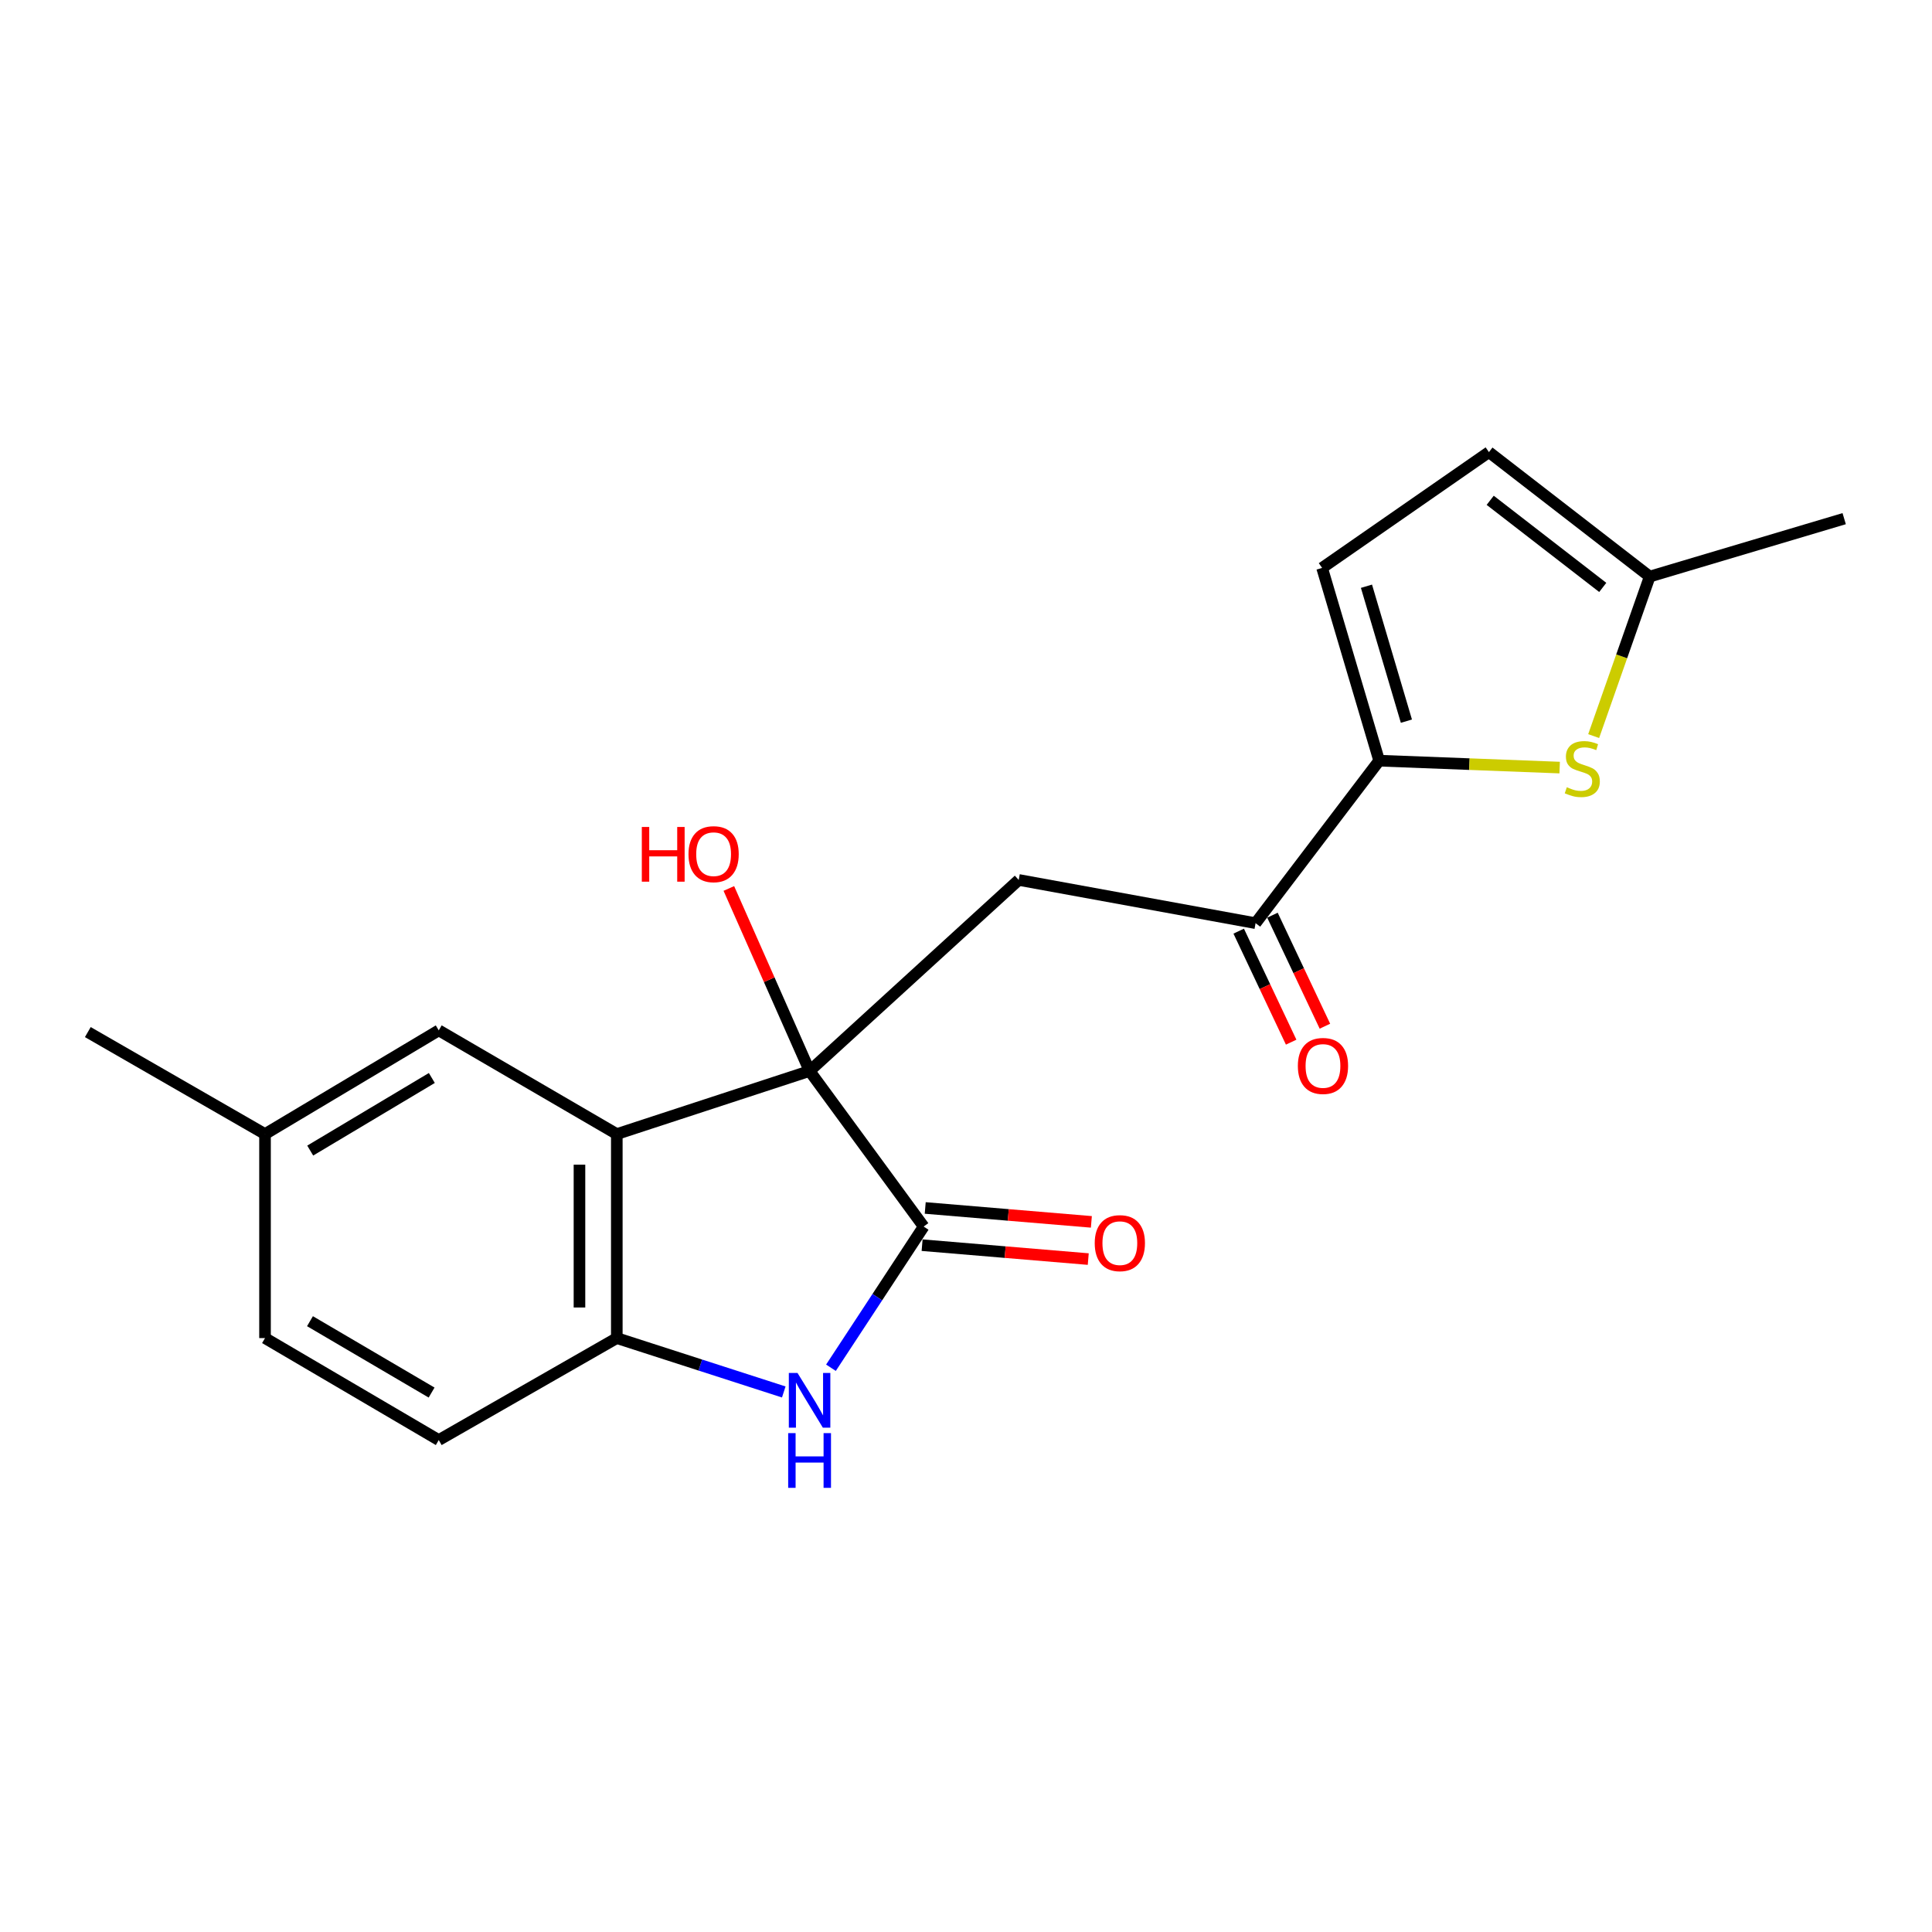 <?xml version='1.0' encoding='iso-8859-1'?>
<svg version='1.1' baseProfile='full'
              xmlns='http://www.w3.org/2000/svg'
                      xmlns:rdkit='http://www.rdkit.org/xml'
                      xmlns:xlink='http://www.w3.org/1999/xlink'
                  xml:space='preserve'
width='1000px' height='1000px' viewBox='0 0 1000 1000'>
<!-- END OF HEADER -->
<rect style='opacity:1.0;fill:#FFFFFF;stroke:none' width='1000' height='1000' x='0' y='0'> </rect>
<path class='bond-0' d='M 419.039,554.336 L 478.088,634.868' style='fill:none;fill-rule:evenodd;stroke:#000000;stroke-width:6px;stroke-linecap:butt;stroke-linejoin:miter;stroke-opacity:1' />
<path class='bond-1' d='M 419.039,554.336 L 319.258,586.996' style='fill:none;fill-rule:evenodd;stroke:#000000;stroke-width:6px;stroke-linecap:butt;stroke-linejoin:miter;stroke-opacity:1' />
<path class='bond-3' d='M 419.039,554.336 L 527.291,455.457' style='fill:none;fill-rule:evenodd;stroke:#000000;stroke-width:6px;stroke-linecap:butt;stroke-linejoin:miter;stroke-opacity:1' />
<path class='bond-15' d='M 419.039,554.336 L 398.145,507.101' style='fill:none;fill-rule:evenodd;stroke:#000000;stroke-width:6px;stroke-linecap:butt;stroke-linejoin:miter;stroke-opacity:1' />
<path class='bond-15' d='M 398.145,507.101 L 377.25,459.867' style='fill:none;fill-rule:evenodd;stroke:#FF0000;stroke-width:6px;stroke-linecap:butt;stroke-linejoin:miter;stroke-opacity:1' />
<path class='bond-2' d='M 478.088,634.868 L 454.095,671.406' style='fill:none;fill-rule:evenodd;stroke:#000000;stroke-width:6px;stroke-linecap:butt;stroke-linejoin:miter;stroke-opacity:1' />
<path class='bond-2' d='M 454.095,671.406 L 430.103,707.944' style='fill:none;fill-rule:evenodd;stroke:#0000FF;stroke-width:6px;stroke-linecap:butt;stroke-linejoin:miter;stroke-opacity:1' />
<path class='bond-12' d='M 477.281,644.497 L 520.279,648.097' style='fill:none;fill-rule:evenodd;stroke:#000000;stroke-width:6px;stroke-linecap:butt;stroke-linejoin:miter;stroke-opacity:1' />
<path class='bond-12' d='M 520.279,648.097 L 563.276,651.698' style='fill:none;fill-rule:evenodd;stroke:#FF0000;stroke-width:6px;stroke-linecap:butt;stroke-linejoin:miter;stroke-opacity:1' />
<path class='bond-12' d='M 478.894,625.239 L 521.891,628.84' style='fill:none;fill-rule:evenodd;stroke:#000000;stroke-width:6px;stroke-linecap:butt;stroke-linejoin:miter;stroke-opacity:1' />
<path class='bond-12' d='M 521.891,628.84 L 564.889,632.44' style='fill:none;fill-rule:evenodd;stroke:#FF0000;stroke-width:6px;stroke-linecap:butt;stroke-linejoin:miter;stroke-opacity:1' />
<path class='bond-5' d='M 319.258,586.996 L 319.258,692.596' style='fill:none;fill-rule:evenodd;stroke:#000000;stroke-width:6px;stroke-linecap:butt;stroke-linejoin:miter;stroke-opacity:1' />
<path class='bond-5' d='M 299.933,602.836 L 299.933,676.756' style='fill:none;fill-rule:evenodd;stroke:#000000;stroke-width:6px;stroke-linecap:butt;stroke-linejoin:miter;stroke-opacity:1' />
<path class='bond-11' d='M 319.258,586.996 L 227.099,533.315' style='fill:none;fill-rule:evenodd;stroke:#000000;stroke-width:6px;stroke-linecap:butt;stroke-linejoin:miter;stroke-opacity:1' />
<path class='bond-20' d='M 405.678,720.482 L 362.468,706.539' style='fill:none;fill-rule:evenodd;stroke:#0000FF;stroke-width:6px;stroke-linecap:butt;stroke-linejoin:miter;stroke-opacity:1' />
<path class='bond-20' d='M 362.468,706.539 L 319.258,692.596' style='fill:none;fill-rule:evenodd;stroke:#000000;stroke-width:6px;stroke-linecap:butt;stroke-linejoin:miter;stroke-opacity:1' />
<path class='bond-7' d='M 527.291,455.457 L 649.887,477.831' style='fill:none;fill-rule:evenodd;stroke:#000000;stroke-width:6px;stroke-linecap:butt;stroke-linejoin:miter;stroke-opacity:1' />
<path class='bond-4' d='M 713.853,393.724 L 649.887,477.831' style='fill:none;fill-rule:evenodd;stroke:#000000;stroke-width:6px;stroke-linecap:butt;stroke-linejoin:miter;stroke-opacity:1' />
<path class='bond-6' d='M 713.853,393.724 L 760.567,395.513' style='fill:none;fill-rule:evenodd;stroke:#000000;stroke-width:6px;stroke-linecap:butt;stroke-linejoin:miter;stroke-opacity:1' />
<path class='bond-6' d='M 760.567,395.513 L 807.281,397.302' style='fill:none;fill-rule:evenodd;stroke:#CCCC00;stroke-width:6px;stroke-linecap:butt;stroke-linejoin:miter;stroke-opacity:1' />
<path class='bond-8' d='M 713.853,393.724 L 684.318,293.953' style='fill:none;fill-rule:evenodd;stroke:#000000;stroke-width:6px;stroke-linecap:butt;stroke-linejoin:miter;stroke-opacity:1' />
<path class='bond-8' d='M 727.952,373.273 L 707.278,303.434' style='fill:none;fill-rule:evenodd;stroke:#000000;stroke-width:6px;stroke-linecap:butt;stroke-linejoin:miter;stroke-opacity:1' />
<path class='bond-14' d='M 319.258,692.596 L 227.099,745.375' style='fill:none;fill-rule:evenodd;stroke:#000000;stroke-width:6px;stroke-linecap:butt;stroke-linejoin:miter;stroke-opacity:1' />
<path class='bond-9' d='M 824.878,380.998 L 839.386,339.714' style='fill:none;fill-rule:evenodd;stroke:#CCCC00;stroke-width:6px;stroke-linecap:butt;stroke-linejoin:miter;stroke-opacity:1' />
<path class='bond-9' d='M 839.386,339.714 L 853.894,298.43' style='fill:none;fill-rule:evenodd;stroke:#000000;stroke-width:6px;stroke-linecap:butt;stroke-linejoin:miter;stroke-opacity:1' />
<path class='bond-13' d='M 641.151,481.959 L 654.726,510.689' style='fill:none;fill-rule:evenodd;stroke:#000000;stroke-width:6px;stroke-linecap:butt;stroke-linejoin:miter;stroke-opacity:1' />
<path class='bond-13' d='M 654.726,510.689 L 668.301,539.419' style='fill:none;fill-rule:evenodd;stroke:#FF0000;stroke-width:6px;stroke-linecap:butt;stroke-linejoin:miter;stroke-opacity:1' />
<path class='bond-13' d='M 658.623,473.703 L 672.199,502.433' style='fill:none;fill-rule:evenodd;stroke:#000000;stroke-width:6px;stroke-linecap:butt;stroke-linejoin:miter;stroke-opacity:1' />
<path class='bond-13' d='M 672.199,502.433 L 685.774,531.163' style='fill:none;fill-rule:evenodd;stroke:#FF0000;stroke-width:6px;stroke-linecap:butt;stroke-linejoin:miter;stroke-opacity:1' />
<path class='bond-10' d='M 684.318,293.953 L 770.668,234.014' style='fill:none;fill-rule:evenodd;stroke:#000000;stroke-width:6px;stroke-linecap:butt;stroke-linejoin:miter;stroke-opacity:1' />
<path class='bond-18' d='M 853.894,298.43 L 954.545,268.455' style='fill:none;fill-rule:evenodd;stroke:#000000;stroke-width:6px;stroke-linecap:butt;stroke-linejoin:miter;stroke-opacity:1' />
<path class='bond-22' d='M 853.894,298.43 L 770.668,234.014' style='fill:none;fill-rule:evenodd;stroke:#000000;stroke-width:6px;stroke-linecap:butt;stroke-linejoin:miter;stroke-opacity:1' />
<path class='bond-22' d='M 829.582,304.05 L 771.324,258.958' style='fill:none;fill-rule:evenodd;stroke:#000000;stroke-width:6px;stroke-linecap:butt;stroke-linejoin:miter;stroke-opacity:1' />
<path class='bond-16' d='M 227.099,533.315 L 137.173,586.996' style='fill:none;fill-rule:evenodd;stroke:#000000;stroke-width:6px;stroke-linecap:butt;stroke-linejoin:miter;stroke-opacity:1' />
<path class='bond-16' d='M 223.515,557.96 L 160.567,595.537' style='fill:none;fill-rule:evenodd;stroke:#000000;stroke-width:6px;stroke-linecap:butt;stroke-linejoin:miter;stroke-opacity:1' />
<path class='bond-21' d='M 227.099,745.375 L 137.173,692.596' style='fill:none;fill-rule:evenodd;stroke:#000000;stroke-width:6px;stroke-linecap:butt;stroke-linejoin:miter;stroke-opacity:1' />
<path class='bond-21' d='M 223.392,720.791 L 160.444,683.846' style='fill:none;fill-rule:evenodd;stroke:#000000;stroke-width:6px;stroke-linecap:butt;stroke-linejoin:miter;stroke-opacity:1' />
<path class='bond-17' d='M 137.173,586.996 L 137.173,692.596' style='fill:none;fill-rule:evenodd;stroke:#000000;stroke-width:6px;stroke-linecap:butt;stroke-linejoin:miter;stroke-opacity:1' />
<path class='bond-19' d='M 137.173,586.996 L 45.455,534.206' style='fill:none;fill-rule:evenodd;stroke:#000000;stroke-width:6px;stroke-linecap:butt;stroke-linejoin:miter;stroke-opacity:1' />
<path  class='atom-3' d='M 412.779 710.634
L 422.059 725.634
Q 422.979 727.114, 424.459 729.794
Q 425.939 732.474, 426.019 732.634
L 426.019 710.634
L 429.779 710.634
L 429.779 738.954
L 425.899 738.954
L 415.939 722.554
Q 414.779 720.634, 413.539 718.434
Q 412.339 716.234, 411.979 715.554
L 411.979 738.954
L 408.299 738.954
L 408.299 710.634
L 412.779 710.634
' fill='#0000FF'/>
<path  class='atom-3' d='M 407.959 741.786
L 411.799 741.786
L 411.799 753.826
L 426.279 753.826
L 426.279 741.786
L 430.119 741.786
L 430.119 770.106
L 426.279 770.106
L 426.279 757.026
L 411.799 757.026
L 411.799 770.106
L 407.959 770.106
L 407.959 741.786
' fill='#0000FF'/>
<path  class='atom-7' d='M 810.991 407.47
Q 811.311 407.59, 812.631 408.15
Q 813.951 408.71, 815.391 409.07
Q 816.871 409.39, 818.311 409.39
Q 820.991 409.39, 822.551 408.11
Q 824.111 406.79, 824.111 404.51
Q 824.111 402.95, 823.311 401.99
Q 822.551 401.03, 821.351 400.51
Q 820.151 399.99, 818.151 399.39
Q 815.631 398.63, 814.111 397.91
Q 812.631 397.19, 811.551 395.67
Q 810.511 394.15, 810.511 391.59
Q 810.511 388.03, 812.911 385.83
Q 815.351 383.63, 820.151 383.63
Q 823.431 383.63, 827.151 385.19
L 826.231 388.27
Q 822.831 386.87, 820.271 386.87
Q 817.511 386.87, 815.991 388.03
Q 814.471 389.15, 814.511 391.11
Q 814.511 392.63, 815.271 393.55
Q 816.071 394.47, 817.191 394.99
Q 818.351 395.51, 820.271 396.11
Q 822.831 396.91, 824.351 397.71
Q 825.871 398.51, 826.951 400.15
Q 828.071 401.75, 828.071 404.51
Q 828.071 408.43, 825.431 410.55
Q 822.831 412.63, 818.471 412.63
Q 815.951 412.63, 814.031 412.07
Q 812.151 411.55, 809.911 410.63
L 810.991 407.47
' fill='#CCCC00'/>
<path  class='atom-13' d='M 566.63 643.451
Q 566.63 636.651, 569.99 632.851
Q 573.35 629.051, 579.63 629.051
Q 585.91 629.051, 589.27 632.851
Q 592.63 636.651, 592.63 643.451
Q 592.63 650.331, 589.23 654.251
Q 585.83 658.131, 579.63 658.131
Q 573.39 658.131, 569.99 654.251
Q 566.63 650.371, 566.63 643.451
M 579.63 654.931
Q 583.95 654.931, 586.27 652.051
Q 588.63 649.131, 588.63 643.451
Q 588.63 637.891, 586.27 635.091
Q 583.95 632.251, 579.63 632.251
Q 575.31 632.251, 572.95 635.051
Q 570.63 637.851, 570.63 643.451
Q 570.63 649.171, 572.95 652.051
Q 575.31 654.931, 579.63 654.931
' fill='#FF0000'/>
<path  class='atom-14' d='M 671.768 551.732
Q 671.768 544.932, 675.128 541.132
Q 678.488 537.332, 684.768 537.332
Q 691.048 537.332, 694.408 541.132
Q 697.768 544.932, 697.768 551.732
Q 697.768 558.612, 694.368 562.532
Q 690.968 566.412, 684.768 566.412
Q 678.528 566.412, 675.128 562.532
Q 671.768 558.652, 671.768 551.732
M 684.768 563.212
Q 689.088 563.212, 691.408 560.332
Q 693.768 557.412, 693.768 551.732
Q 693.768 546.172, 691.408 543.372
Q 689.088 540.532, 684.768 540.532
Q 680.448 540.532, 678.088 543.332
Q 675.768 546.132, 675.768 551.732
Q 675.768 557.452, 678.088 560.332
Q 680.448 563.212, 684.768 563.212
' fill='#FF0000'/>
<path  class='atom-16' d='M 332.203 428.037
L 336.043 428.037
L 336.043 440.077
L 350.523 440.077
L 350.523 428.037
L 354.363 428.037
L 354.363 456.357
L 350.523 456.357
L 350.523 443.277
L 336.043 443.277
L 336.043 456.357
L 332.203 456.357
L 332.203 428.037
' fill='#FF0000'/>
<path  class='atom-16' d='M 356.363 442.117
Q 356.363 435.317, 359.723 431.517
Q 363.083 427.717, 369.363 427.717
Q 375.643 427.717, 379.003 431.517
Q 382.363 435.317, 382.363 442.117
Q 382.363 448.997, 378.963 452.917
Q 375.563 456.797, 369.363 456.797
Q 363.123 456.797, 359.723 452.917
Q 356.363 449.037, 356.363 442.117
M 369.363 453.597
Q 373.683 453.597, 376.003 450.717
Q 378.363 447.797, 378.363 442.117
Q 378.363 436.557, 376.003 433.757
Q 373.683 430.917, 369.363 430.917
Q 365.043 430.917, 362.683 433.717
Q 360.363 436.517, 360.363 442.117
Q 360.363 447.837, 362.683 450.717
Q 365.043 453.597, 369.363 453.597
' fill='#FF0000'/>
</svg>
